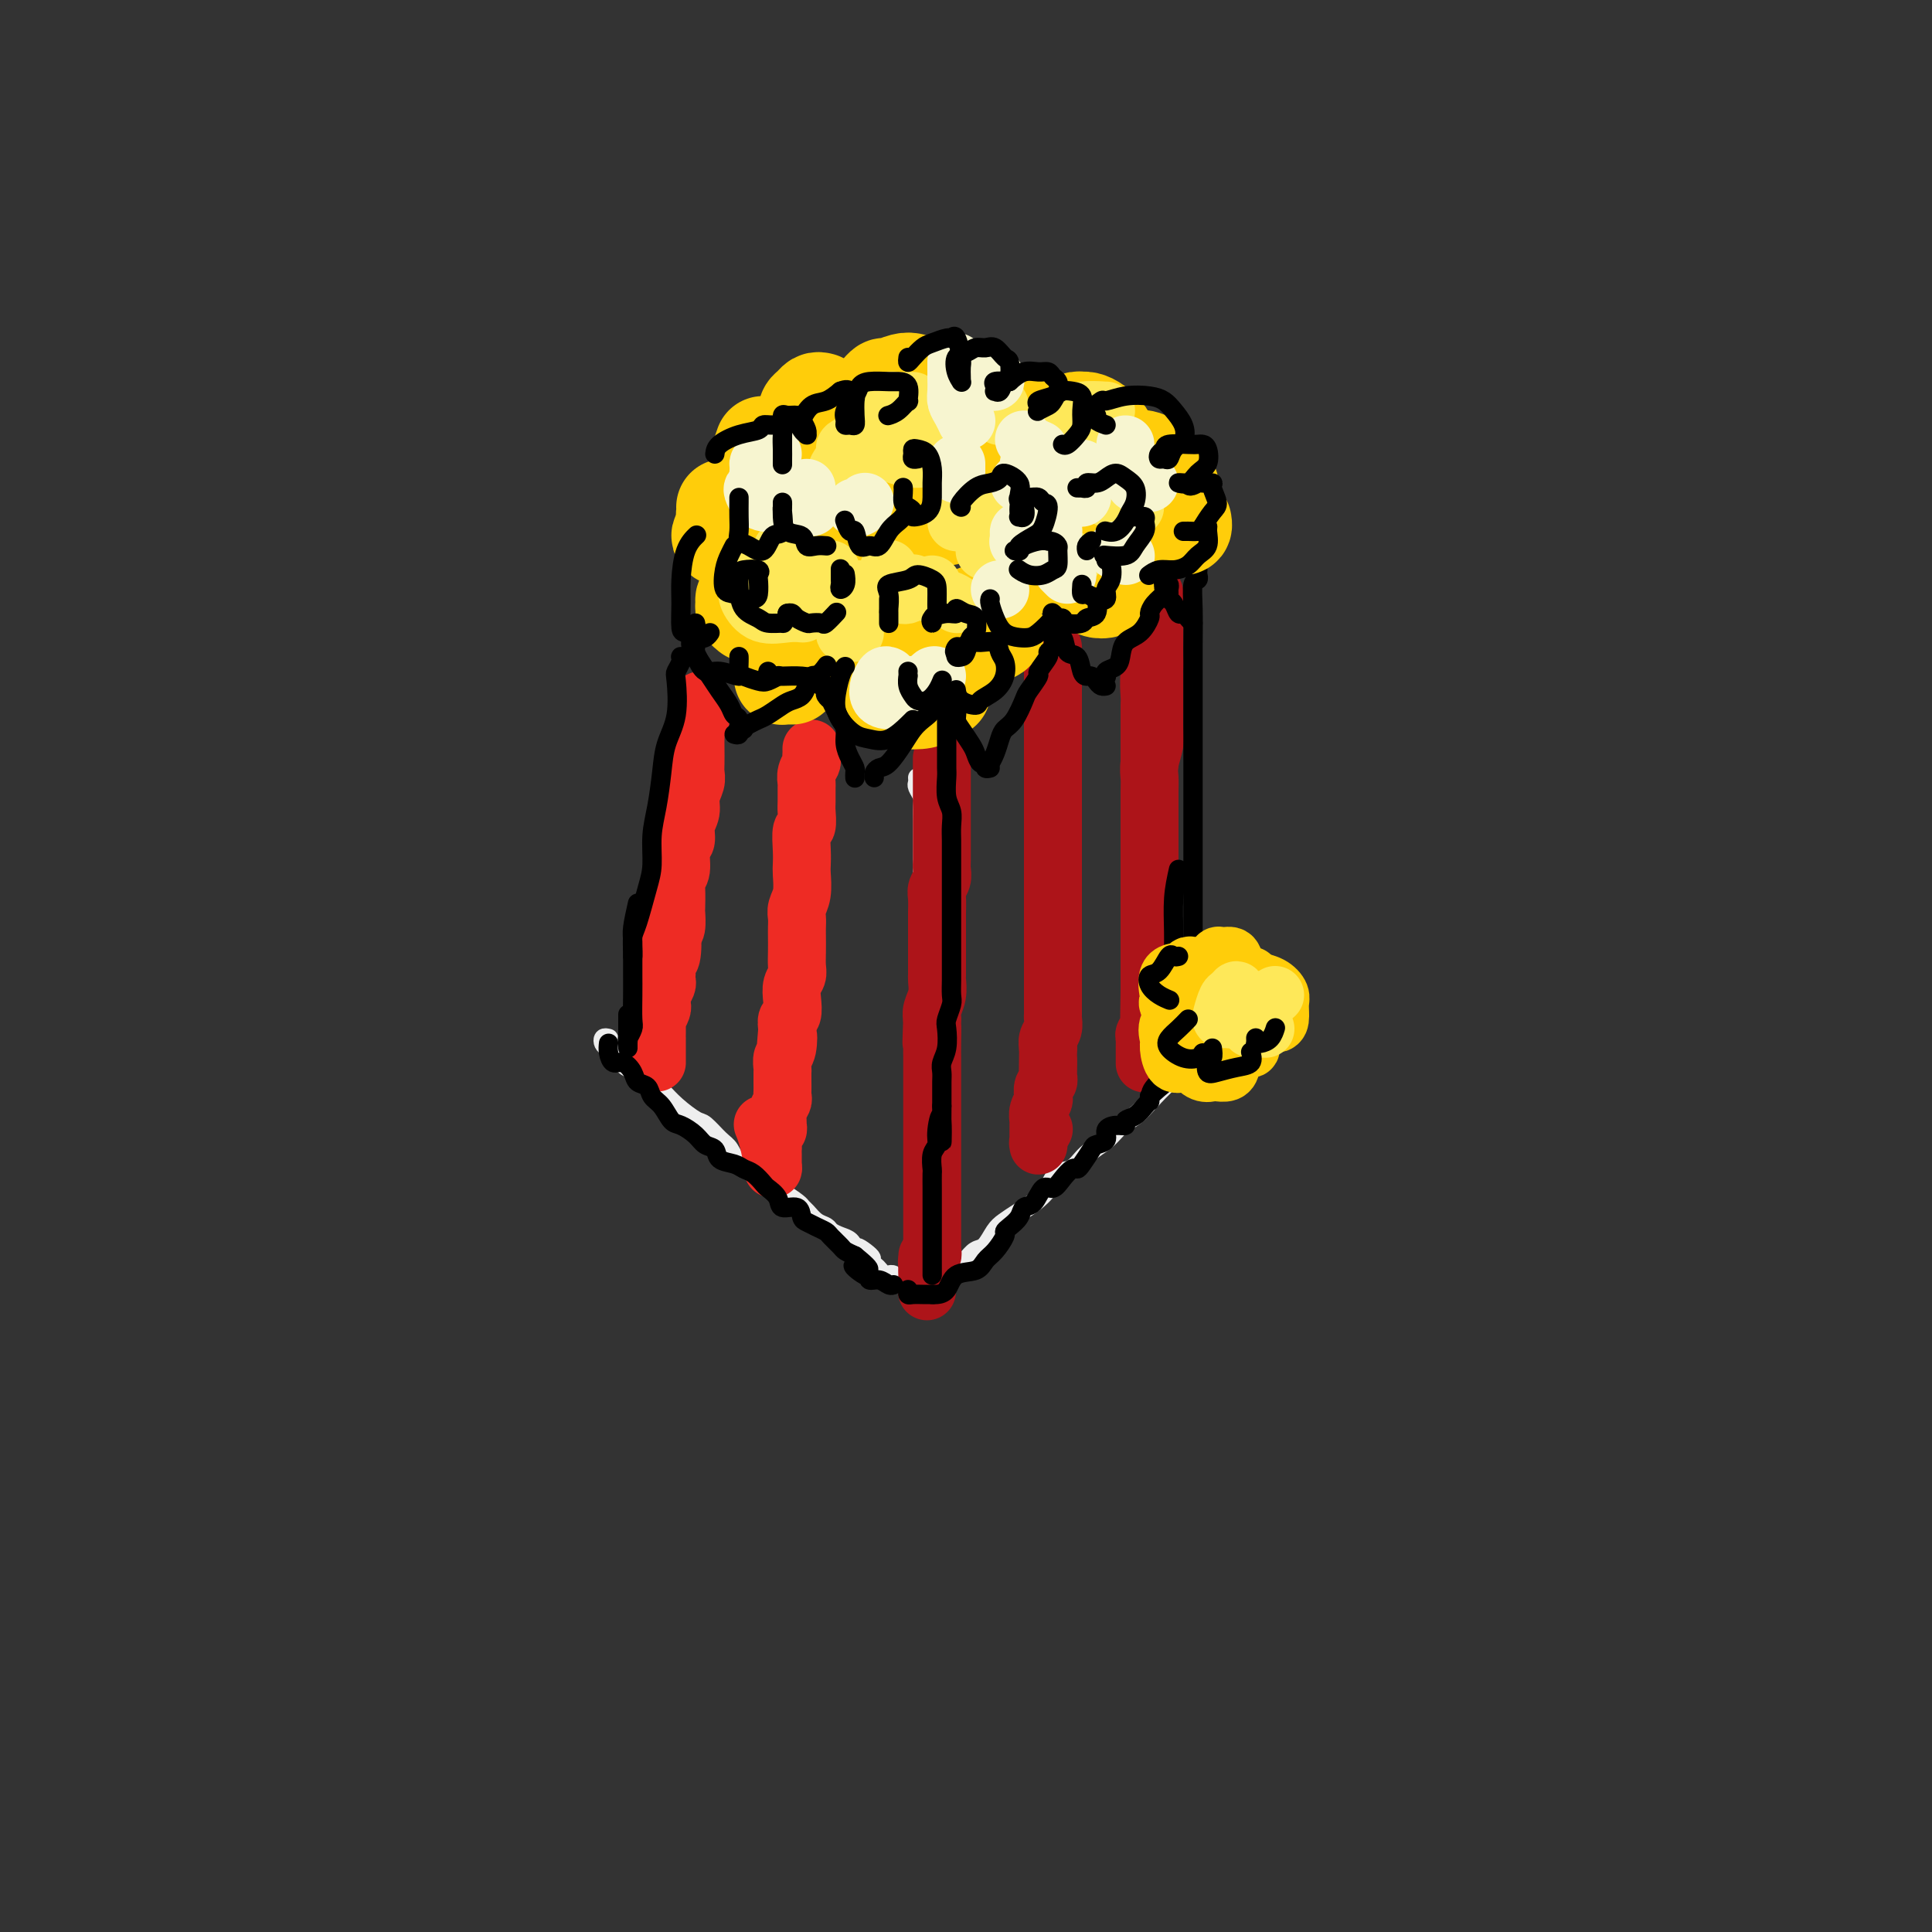 <svg viewBox='0 0 400 400' version='1.1' xmlns='http://www.w3.org/2000/svg' xmlns:xlink='http://www.w3.org/1999/xlink'><rect x="0" y="0" width="400" height="400" fill="#333333" stroke="none"/><g fill='none' stroke='rgb(238,238,238)' stroke-width='4' stroke-linecap='round' stroke-linejoin='round'><path d='M190,161c0.030,0.359 0.061,0.718 0,1c-0.061,0.282 -0.212,0.487 0,1c0.212,0.513 0.789,1.332 1,2c0.211,0.668 0.057,1.183 0,2c-0.057,0.817 -0.015,1.936 0,3c0.015,1.064 0.004,2.073 0,3c-0.004,0.927 -0.001,1.773 0,3c0.001,1.227 0.000,2.835 0,4c-0.000,1.165 0.000,1.886 0,3c-0.000,1.114 -0.000,2.622 0,4c0.000,1.378 0.001,2.625 0,4c-0.001,1.375 -0.004,2.879 0,4c0.004,1.121 0.015,1.859 0,3c-0.015,1.141 -0.057,2.686 0,4c0.057,1.314 0.211,2.397 0,4c-0.211,1.603 -0.789,3.726 -1,5c-0.211,1.274 -0.057,1.698 0,3c0.057,1.302 0.015,3.483 0,5c-0.015,1.517 -0.004,2.370 0,3c0.004,0.630 0.001,1.038 0,2c-0.001,0.962 -0.000,2.477 0,4c0.000,1.523 0.000,3.054 0,4c-0.000,0.946 -0.000,1.307 0,2c0.000,0.693 0.000,1.719 0,3c-0.000,1.281 -0.000,2.818 0,4c0.000,1.182 0.000,2.010 0,3c-0.000,0.990 -0.000,2.141 0,3c0.000,0.859 0.000,1.426 0,2c-0.000,0.574 -0.000,1.154 0,2c0.000,0.846 0.000,1.956 0,3c-0.000,1.044 -0.000,2.022 0,3'/><path d='M190,257c0.000,15.077 0.000,4.768 0,2c0.000,-2.768 0.000,2.004 0,4c0.000,1.996 0.000,1.214 0,1c0.000,-0.214 0.000,0.138 0,1c0.000,0.862 0.000,2.232 0,3c0.000,0.768 0.000,0.934 0,1c0.000,0.066 0.000,0.033 0,0'/><path d='M194,266c0.214,-0.328 0.427,-0.655 1,-1c0.573,-0.345 1.504,-0.706 2,-1c0.496,-0.294 0.556,-0.519 1,-1c0.444,-0.481 1.273,-1.217 2,-2c0.727,-0.783 1.353,-1.613 2,-2c0.647,-0.387 1.317,-0.329 2,-1c0.683,-0.671 1.380,-2.069 2,-3c0.620,-0.931 1.162,-1.395 2,-2c0.838,-0.605 1.971,-1.351 3,-2c1.029,-0.649 1.954,-1.202 3,-2c1.046,-0.798 2.212,-1.840 3,-3c0.788,-1.160 1.197,-2.436 2,-3c0.803,-0.564 2.000,-0.416 3,-1c1.000,-0.584 1.803,-1.902 3,-3c1.197,-1.098 2.788,-1.978 4,-3c1.212,-1.022 2.043,-2.185 3,-3c0.957,-0.815 2.038,-1.281 3,-2c0.962,-0.719 1.804,-1.691 3,-3c1.196,-1.309 2.744,-2.957 4,-4c1.256,-1.043 2.219,-1.483 3,-2c0.781,-0.517 1.379,-1.113 2,-2c0.621,-0.887 1.266,-2.066 2,-3c0.734,-0.934 1.556,-1.622 2,-2c0.444,-0.378 0.511,-0.445 1,-1c0.489,-0.555 1.399,-1.599 2,-2c0.601,-0.401 0.893,-0.159 1,0c0.107,0.159 0.029,0.235 0,0c-0.029,-0.235 -0.008,-0.781 0,-1c0.008,-0.219 0.004,-0.109 0,0'/><path d='M126,215c-0.406,-0.095 -0.811,-0.190 -1,0c-0.189,0.190 -0.160,0.666 0,1c0.160,0.334 0.452,0.526 1,1c0.548,0.474 1.354,1.228 2,2c0.646,0.772 1.133,1.560 2,2c0.867,0.440 2.113,0.532 3,1c0.887,0.468 1.416,1.314 2,2c0.584,0.686 1.224,1.213 2,2c0.776,0.787 1.689,1.834 3,3c1.311,1.166 3.022,2.453 4,3c0.978,0.547 1.224,0.355 2,1c0.776,0.645 2.080,2.126 3,3c0.920,0.874 1.454,1.141 2,2c0.546,0.859 1.104,2.309 2,3c0.896,0.691 2.131,0.623 3,1c0.869,0.377 1.371,1.201 2,2c0.629,0.799 1.386,1.575 2,2c0.614,0.425 1.084,0.499 2,1c0.916,0.501 2.277,1.430 3,2c0.723,0.570 0.809,0.783 1,1c0.191,0.217 0.488,0.440 1,1c0.512,0.560 1.240,1.459 2,2c0.760,0.541 1.552,0.725 2,1c0.448,0.275 0.553,0.641 1,1c0.447,0.359 1.236,0.712 2,1c0.764,0.288 1.504,0.511 2,1c0.496,0.489 0.748,1.245 1,2'/><path d='M177,259c7.991,6.759 2.470,1.656 1,0c-1.470,-1.656 1.112,0.134 2,1c0.888,0.866 0.083,0.807 0,1c-0.083,0.193 0.555,0.640 1,1c0.445,0.360 0.697,0.635 1,1c0.303,0.365 0.659,0.819 1,1c0.341,0.181 0.669,0.090 1,0c0.331,-0.090 0.667,-0.178 1,0c0.333,0.178 0.664,0.622 1,1c0.336,0.378 0.679,0.690 1,1c0.321,0.310 0.622,0.619 1,1c0.378,0.381 0.832,0.833 1,1c0.168,0.167 0.048,0.048 0,0c-0.048,-0.048 -0.024,-0.024 0,0'/></g>
<g fill='none' stroke='rgb(173,20,25)' stroke-width='12' stroke-linecap='round' stroke-linejoin='round'><path d='M195,157c-0.000,0.476 -0.000,0.952 0,1c0.000,0.048 0.000,-0.332 0,0c-0.000,0.332 -0.000,1.374 0,2c0.000,0.626 0.000,0.834 0,1c-0.000,0.166 -0.000,0.290 0,1c0.000,0.710 0.000,2.006 0,3c-0.000,0.994 -0.000,1.687 0,2c0.000,0.313 0.000,0.248 0,1c-0.000,0.752 -0.000,2.323 0,3c0.000,0.677 0.001,0.460 0,1c-0.001,0.540 -0.004,1.835 0,3c0.004,1.165 0.015,2.198 0,3c-0.015,0.802 -0.057,1.373 0,2c0.057,0.627 0.211,1.308 0,2c-0.211,0.692 -0.789,1.393 -1,2c-0.211,0.607 -0.057,1.120 0,2c0.057,0.880 0.015,2.126 0,3c-0.015,0.874 -0.004,1.374 0,2c0.004,0.626 0.001,1.376 0,2c-0.001,0.624 -0.001,1.121 0,2c0.001,0.879 0.001,2.139 0,3c-0.001,0.861 -0.004,1.322 0,2c0.004,0.678 0.015,1.571 0,2c-0.015,0.429 -0.056,0.393 0,1c0.056,0.607 0.207,1.856 0,3c-0.207,1.144 -0.774,2.184 -1,3c-0.226,0.816 -0.113,1.408 0,2'/><path d='M193,211c-0.309,8.667 -0.083,3.334 0,2c0.083,-1.334 0.022,1.332 0,3c-0.022,1.668 -0.006,2.339 0,3c0.006,0.661 0.002,1.313 0,2c-0.002,0.687 -0.000,1.410 0,2c0.000,0.590 0.000,1.048 0,2c-0.000,0.952 -0.000,2.400 0,3c0.000,0.600 0.000,0.354 0,1c-0.000,0.646 -0.000,2.184 0,3c0.000,0.816 0.000,0.909 0,1c-0.000,0.091 -0.000,0.181 0,1c0.000,0.819 0.000,2.369 0,3c-0.000,0.631 -0.000,0.343 0,1c0.000,0.657 -0.000,2.259 0,3c0.000,0.741 0.000,0.622 0,1c-0.000,0.378 -0.000,1.252 0,2c0.000,0.748 0.000,1.370 0,2c-0.000,0.630 -0.000,1.268 0,2c0.000,0.732 0.000,1.558 0,2c-0.000,0.442 -0.000,0.499 0,1c0.000,0.501 0.000,1.448 0,2c-0.000,0.552 -0.000,0.711 0,1c0.000,0.289 0.001,0.707 0,1c-0.001,0.293 -0.004,0.460 0,1c0.004,0.540 0.015,1.454 0,2c-0.015,0.546 -0.057,0.724 0,1c0.057,0.276 0.211,0.648 0,1c-0.211,0.352 -0.789,0.682 -1,1c-0.211,0.318 -0.057,0.624 0,1c0.057,0.376 0.016,0.822 0,1c-0.016,0.178 -0.008,0.089 0,0'/><path d='M192,263c-0.155,8.226 -0.042,2.792 0,0c0.042,-2.792 0.012,-2.940 0,-3c-0.012,-0.060 -0.006,-0.030 0,0'/><path d='M218,144c0.000,0.469 0.000,0.938 0,1c0.000,0.062 0.000,-0.282 0,0c0.000,0.282 -0.000,1.192 0,2c0.000,0.808 0.000,1.516 0,2c-0.000,0.484 -0.000,0.745 0,2c0.000,1.255 0.000,3.504 0,5c-0.000,1.496 -0.000,2.237 0,3c0.000,0.763 0.000,1.547 0,3c-0.000,1.453 -0.000,3.575 0,5c0.000,1.425 0.000,2.153 0,3c-0.000,0.847 -0.000,1.814 0,3c0.000,1.186 0.000,2.590 0,4c-0.000,1.410 -0.000,2.825 0,4c0.000,1.175 0.000,2.110 0,3c-0.000,0.890 -0.000,1.737 0,3c0.000,1.263 0.000,2.943 0,4c-0.000,1.057 -0.000,1.491 0,2c0.000,0.509 0.000,1.094 0,2c-0.000,0.906 -0.000,2.132 0,3c0.000,0.868 0.000,1.378 0,2c-0.000,0.622 -0.000,1.356 0,2c0.000,0.644 0.001,1.198 0,2c-0.001,0.802 -0.004,1.853 0,3c0.004,1.147 0.015,2.390 0,3c-0.015,0.610 -0.056,0.586 0,1c0.056,0.414 0.207,1.265 0,2c-0.207,0.735 -0.774,1.353 -1,2c-0.226,0.647 -0.113,1.324 0,2'/><path d='M217,217c-0.156,11.864 -0.045,5.023 0,3c0.045,-2.023 0.026,0.771 0,2c-0.026,1.229 -0.059,0.892 0,1c0.059,0.108 0.208,0.662 0,1c-0.208,0.338 -0.774,0.461 -1,1c-0.226,0.539 -0.113,1.493 0,2c0.113,0.507 0.226,0.566 0,1c-0.226,0.434 -0.793,1.244 -1,2c-0.207,0.756 -0.056,1.458 0,2c0.056,0.542 0.015,0.923 0,1c-0.015,0.077 -0.004,-0.151 0,0c0.004,0.151 0.001,0.682 0,1c-0.001,0.318 -0.001,0.423 0,1c0.001,0.577 0.004,1.625 0,2c-0.004,0.375 -0.015,0.076 0,0c0.015,-0.076 0.056,0.073 0,0c-0.056,-0.073 -0.207,-0.366 0,-1c0.207,-0.634 0.774,-1.610 1,-2c0.226,-0.390 0.113,-0.195 0,0'/><path d='M239,140c-0.000,-0.078 -0.000,-0.155 0,0c0.000,0.155 0.001,0.543 0,1c-0.001,0.457 -0.004,0.982 0,2c0.004,1.018 0.015,2.527 0,4c-0.015,1.473 -0.057,2.909 0,4c0.057,1.091 0.211,1.837 0,3c-0.211,1.163 -0.789,2.744 -1,4c-0.211,1.256 -0.057,2.188 0,3c0.057,0.812 0.015,1.505 0,3c-0.015,1.495 -0.004,3.793 0,5c0.004,1.207 0.001,1.325 0,2c-0.001,0.675 -0.000,1.908 0,3c0.000,1.092 0.000,2.043 0,3c-0.000,0.957 -0.000,1.920 0,3c0.000,1.080 0.000,2.278 0,3c-0.000,0.722 -0.000,0.969 0,2c0.000,1.031 0.000,2.847 0,4c-0.000,1.153 -0.000,1.644 0,2c0.000,0.356 0.000,0.576 0,1c-0.000,0.424 -0.000,1.050 0,2c0.000,0.950 0.000,2.224 0,3c-0.000,0.776 -0.000,1.053 0,2c0.000,0.947 0.000,2.563 0,3c-0.000,0.437 -0.000,-0.304 0,0c0.000,0.304 0.000,1.652 0,3'/><path d='M238,205c-0.155,10.415 -0.042,3.953 0,2c0.042,-1.953 0.012,0.604 0,2c-0.012,1.396 -0.007,1.631 0,2c0.007,0.369 0.016,0.872 0,1c-0.016,0.128 -0.057,-0.121 0,0c0.057,0.121 0.211,0.610 0,1c-0.211,0.390 -0.789,0.682 -1,1c-0.211,0.318 -0.057,0.662 0,1c0.057,0.338 0.015,0.668 0,1c-0.015,0.332 -0.004,0.664 0,1c0.004,0.336 0.001,0.675 0,1c-0.001,0.325 -0.000,0.637 0,1c0.000,0.363 0.000,0.778 0,1c-0.000,0.222 -0.000,0.252 0,0c0.000,-0.252 0.000,-0.786 0,-1c-0.000,-0.214 -0.000,-0.107 0,0'/><path d='M239,123c0.000,-0.188 0.000,-0.376 0,0c-0.000,0.376 -0.000,1.315 0,2c0.000,0.685 0.001,1.114 0,2c-0.001,0.886 -0.004,2.227 0,3c0.004,0.773 0.015,0.977 0,2c-0.015,1.023 -0.057,2.865 0,4c0.057,1.135 0.211,1.564 0,2c-0.211,0.436 -0.789,0.879 -1,2c-0.211,1.121 -0.057,2.919 0,4c0.057,1.081 0.015,1.444 0,2c-0.015,0.556 -0.004,1.303 0,2c0.004,0.697 0.001,1.343 0,2c-0.001,0.657 -0.000,1.325 0,2c0.000,0.675 0.000,1.358 0,2c-0.000,0.642 -0.000,1.244 0,2c0.000,0.756 0.000,1.665 0,2c-0.000,0.335 -0.000,0.096 0,0c0.000,-0.096 0.000,-0.048 0,0'/><path d='M218,134c0.000,0.252 0.000,0.504 0,1c0.000,0.496 0.000,1.236 0,2c0.000,0.764 -0.000,1.551 0,3c0.000,1.449 -0.000,3.558 0,5c0.000,1.442 0.000,2.215 0,3c-0.000,0.785 -0.000,1.582 0,2c0.000,0.418 0.000,0.459 0,1c0.000,0.541 0.000,1.583 0,2c-0.000,0.417 0.000,0.208 0,0'/></g>
<g fill='none' stroke='rgb(238,43,36)' stroke-width='12' stroke-linecap='round' stroke-linejoin='round'><path d='M168,155c0.008,0.328 0.016,0.655 0,1c-0.016,0.345 -0.057,0.706 0,1c0.057,0.294 0.211,0.520 0,1c-0.211,0.480 -0.789,1.215 -1,2c-0.211,0.785 -0.056,1.619 0,2c0.056,0.381 0.011,0.309 0,1c-0.011,0.691 0.011,2.145 0,3c-0.011,0.855 -0.055,1.111 0,2c0.055,0.889 0.211,2.410 0,3c-0.211,0.590 -0.788,0.247 -1,1c-0.212,0.753 -0.061,2.600 0,4c0.061,1.400 0.030,2.353 0,3c-0.030,0.647 -0.061,0.989 0,2c0.061,1.011 0.212,2.693 0,4c-0.212,1.307 -0.789,2.240 -1,3c-0.211,0.760 -0.057,1.348 0,2c0.057,0.652 0.016,1.368 0,2c-0.016,0.632 -0.008,1.180 0,2c0.008,0.820 0.016,1.913 0,3c-0.016,1.087 -0.056,2.169 0,3c0.056,0.831 0.207,1.412 0,2c-0.207,0.588 -0.774,1.182 -1,2c-0.226,0.818 -0.112,1.858 0,3c0.112,1.142 0.223,2.384 0,3c-0.223,0.616 -0.778,0.604 -1,1c-0.222,0.396 -0.111,1.198 0,2'/><path d='M163,213c-0.790,9.329 -0.264,3.651 0,2c0.264,-1.651 0.267,0.726 0,2c-0.267,1.274 -0.803,1.444 -1,2c-0.197,0.556 -0.053,1.497 0,2c0.053,0.503 0.015,0.568 0,1c-0.015,0.432 -0.008,1.232 0,2c0.008,0.768 0.016,1.505 0,2c-0.016,0.495 -0.057,0.748 0,1c0.057,0.252 0.212,0.501 0,1c-0.212,0.499 -0.793,1.246 -1,2c-0.207,0.754 -0.041,1.515 0,2c0.041,0.485 -0.041,0.693 0,1c0.041,0.307 0.207,0.711 0,1c-0.207,0.289 -0.788,0.462 -1,1c-0.212,0.538 -0.057,1.440 0,2c0.057,0.560 0.015,0.777 0,1c-0.015,0.223 -0.004,0.452 0,1c0.004,0.548 0.002,1.415 0,2c-0.002,0.585 -0.003,0.887 0,1c0.003,0.113 0.011,0.037 0,0c-0.011,-0.037 -0.042,-0.035 0,0c0.042,0.035 0.156,0.102 0,-1c-0.156,-1.102 -0.580,-3.374 -1,-5c-0.420,-1.626 -0.834,-2.608 -1,-3c-0.166,-0.392 -0.083,-0.196 0,0'/><path d='M145,145c-0.002,0.333 -0.004,0.667 0,1c0.004,0.333 0.015,0.666 0,1c-0.015,0.334 -0.057,0.670 0,1c0.057,0.330 0.211,0.654 0,1c-0.211,0.346 -0.789,0.715 -1,1c-0.211,0.285 -0.057,0.485 0,1c0.057,0.515 0.016,1.344 0,2c-0.016,0.656 -0.008,1.137 0,2c0.008,0.863 0.017,2.107 0,3c-0.017,0.893 -0.061,1.435 0,2c0.061,0.565 0.228,1.153 0,2c-0.228,0.847 -0.850,1.954 -1,3c-0.150,1.046 0.171,2.031 0,3c-0.171,0.969 -0.834,1.923 -1,3c-0.166,1.077 0.166,2.278 0,3c-0.166,0.722 -0.829,0.965 -1,2c-0.171,1.035 0.150,2.863 0,4c-0.150,1.137 -0.772,1.583 -1,2c-0.228,0.417 -0.064,0.805 0,2c0.064,1.195 0.027,3.197 0,4c-0.027,0.803 -0.046,0.409 0,1c0.046,0.591 0.156,2.169 0,3c-0.156,0.831 -0.578,0.916 -1,1'/><path d='M139,193c-0.944,7.705 -0.306,2.967 0,2c0.306,-0.967 0.278,1.835 0,3c-0.278,1.165 -0.805,0.692 -1,1c-0.195,0.308 -0.056,1.396 0,2c0.056,0.604 0.029,0.725 0,1c-0.029,0.275 -0.061,0.704 0,1c0.061,0.296 0.213,0.459 0,1c-0.213,0.541 -0.793,1.459 -1,2c-0.207,0.541 -0.041,0.705 0,1c0.041,0.295 -0.041,0.722 0,1c0.041,0.278 0.207,0.407 0,1c-0.207,0.593 -0.788,1.652 -1,2c-0.212,0.348 -0.057,-0.014 0,0c0.057,0.014 0.015,0.403 0,1c-0.015,0.597 -0.004,1.403 0,2c0.004,0.597 0.001,0.986 0,1c-0.001,0.014 -0.000,-0.346 0,0c0.000,0.346 0.000,1.399 0,2c-0.000,0.601 -0.000,0.749 0,1c0.000,0.251 0.000,0.603 0,1c-0.000,0.397 -0.000,0.838 0,1c0.000,0.162 0.000,0.046 0,0c-0.000,-0.046 -0.000,-0.023 0,0'/></g>
<g fill='none' stroke='rgb(0,0,0)' stroke-width='4' stroke-linecap='round' stroke-linejoin='round'><path d='M126,216c-0.068,0.607 -0.135,1.213 0,2c0.135,0.787 0.474,1.754 1,2c0.526,0.246 1.239,-0.229 2,0c0.761,0.229 1.569,1.162 2,2c0.431,0.838 0.486,1.580 1,2c0.514,0.420 1.488,0.517 2,1c0.512,0.483 0.564,1.350 1,2c0.436,0.650 1.257,1.081 2,2c0.743,0.919 1.408,2.325 2,3c0.592,0.675 1.113,0.618 2,1c0.887,0.382 2.142,1.201 3,2c0.858,0.799 1.318,1.576 2,2c0.682,0.424 1.586,0.494 2,1c0.414,0.506 0.339,1.449 1,2c0.661,0.551 2.060,0.710 3,1c0.940,0.290 1.422,0.710 2,1c0.578,0.290 1.252,0.450 2,1c0.748,0.550 1.570,1.490 2,2c0.430,0.510 0.468,0.588 1,1c0.532,0.412 1.556,1.157 2,2c0.444,0.843 0.307,1.784 1,2c0.693,0.216 2.217,-0.293 3,0c0.783,0.293 0.825,1.387 1,2c0.175,0.613 0.485,0.745 1,1c0.515,0.255 1.237,0.632 2,1c0.763,0.368 1.569,0.729 2,1c0.431,0.271 0.487,0.454 1,1c0.513,0.546 1.484,1.455 2,2c0.516,0.545 0.576,0.727 1,1c0.424,0.273 1.212,0.636 2,1'/><path d='M177,260c5.775,4.659 1.214,2.305 0,2c-1.214,-0.305 0.921,1.439 2,2c1.079,0.561 1.102,-0.060 1,0c-0.102,0.060 -0.328,0.801 0,1c0.328,0.199 1.212,-0.142 2,0c0.788,0.142 1.481,0.769 2,1c0.519,0.231 0.862,0.066 1,0c0.138,-0.066 0.069,-0.033 0,0'/><path d='M188,267c-0.069,0.423 -0.138,0.845 0,1c0.138,0.155 0.482,0.041 1,0c0.518,-0.041 1.211,-0.011 2,0c0.789,0.011 1.674,0.003 2,0c0.326,-0.003 0.093,-0.001 0,0c-0.093,0.001 -0.047,0.000 0,0'/><path d='M193,268c0.228,0.027 0.456,0.053 1,0c0.544,-0.053 1.405,-0.187 2,-1c0.595,-0.813 0.924,-2.305 2,-3c1.076,-0.695 2.901,-0.592 4,-1c1.099,-0.408 1.473,-1.327 2,-2c0.527,-0.673 1.206,-1.100 2,-2c0.794,-0.900 1.703,-2.273 2,-3c0.297,-0.727 -0.020,-0.808 0,-1c0.020,-0.192 0.375,-0.494 1,-1c0.625,-0.506 1.518,-1.216 2,-2c0.482,-0.784 0.552,-1.641 1,-2c0.448,-0.359 1.276,-0.219 2,-1c0.724,-0.781 1.346,-2.482 2,-3c0.654,-0.518 1.340,0.147 2,0c0.660,-0.147 1.294,-1.108 2,-2c0.706,-0.892 1.483,-1.717 2,-2c0.517,-0.283 0.773,-0.025 1,0c0.227,0.025 0.423,-0.182 1,-1c0.577,-0.818 1.533,-2.248 2,-3c0.467,-0.752 0.445,-0.828 1,-1c0.555,-0.172 1.688,-0.442 2,-1c0.312,-0.558 -0.198,-1.405 0,-2c0.198,-0.595 1.103,-0.936 2,-1c0.897,-0.064 1.785,0.151 2,0c0.215,-0.151 -0.244,-0.667 0,-1c0.244,-0.333 1.190,-0.484 2,-1c0.810,-0.516 1.485,-1.396 2,-2c0.515,-0.604 0.869,-0.932 1,-1c0.131,-0.068 0.037,0.123 0,0c-0.037,-0.123 -0.019,-0.562 0,-1'/><path d='M238,227c7.156,-6.440 2.548,-2.040 1,-1c-1.548,1.040 -0.034,-1.279 1,-2c1.034,-0.721 1.587,0.158 2,0c0.413,-0.158 0.685,-1.352 1,-2c0.315,-0.648 0.672,-0.751 1,-1c0.328,-0.249 0.628,-0.644 1,-1c0.372,-0.356 0.818,-0.674 1,-1c0.182,-0.326 0.101,-0.662 0,-1c-0.101,-0.338 -0.223,-0.678 0,-1c0.223,-0.322 0.791,-0.625 1,-1c0.209,-0.375 0.060,-0.821 0,-1c-0.060,-0.179 -0.030,-0.089 0,0'/><path d='M248,118c-0.030,0.313 -0.061,0.627 0,1c0.061,0.373 0.212,0.807 0,1c-0.212,0.193 -0.789,0.145 -1,1c-0.211,0.855 -0.057,2.613 0,5c0.057,2.387 0.015,5.402 0,8c-0.015,2.598 -0.004,4.779 0,8c0.004,3.221 0.001,7.483 0,12c-0.001,4.517 -0.000,9.289 0,13c0.000,3.711 0.000,6.360 0,9c-0.000,2.640 -0.000,5.271 0,8c0.000,2.729 0.000,5.554 0,8c-0.000,2.446 -0.000,4.511 0,6c0.000,1.489 0.000,2.401 0,3c-0.000,0.599 -0.000,0.885 0,1c0.000,0.115 0.000,0.057 0,0'/><path d='M244,180c-0.423,1.902 -0.846,3.804 -1,6c-0.154,2.196 -0.037,4.686 0,7c0.037,2.314 -0.004,4.452 0,6c0.004,1.548 0.054,2.504 0,4c-0.054,1.496 -0.211,3.530 0,5c0.211,1.470 0.788,2.376 1,3c0.212,0.624 0.057,0.966 0,1c-0.057,0.034 -0.015,-0.242 0,0c0.015,0.242 0.004,1.000 0,1c-0.004,0.000 -0.001,-0.757 0,-1c0.001,-0.243 0.000,0.029 0,0c-0.000,-0.029 -0.000,-0.358 0,0c0.000,0.358 0.000,1.403 0,2c-0.000,0.597 -0.000,0.748 0,1c0.000,0.252 0.000,0.606 0,1c-0.000,0.394 -0.000,0.827 0,1c0.000,0.173 0.000,0.087 0,0'/><path d='M142,136c-0.415,0.015 -0.830,0.030 -1,0c-0.170,-0.030 -0.096,-0.106 0,0c0.096,0.106 0.215,0.393 0,1c-0.215,0.607 -0.765,1.535 -1,2c-0.235,0.465 -0.157,0.468 0,2c0.157,1.532 0.392,4.592 0,7c-0.392,2.408 -1.411,4.163 -2,6c-0.589,1.837 -0.748,3.755 -1,6c-0.252,2.245 -0.596,4.818 -1,7c-0.404,2.182 -0.869,3.973 -1,6c-0.131,2.027 0.070,4.290 0,6c-0.070,1.710 -0.411,2.865 -1,5c-0.589,2.135 -1.426,5.248 -2,7c-0.574,1.752 -0.886,2.144 -1,3c-0.114,0.856 -0.031,2.178 0,3c0.031,0.822 0.008,1.144 0,1c-0.008,-0.144 -0.002,-0.756 0,-1c0.002,-0.244 0.001,-0.122 0,0'/><path d='M132,187c-0.423,1.877 -0.845,3.753 -1,5c-0.155,1.247 -0.042,1.864 0,3c0.042,1.136 0.012,2.789 0,4c-0.012,1.211 -0.007,1.978 0,3c0.007,1.022 0.016,2.297 0,4c-0.016,1.703 -0.057,3.834 0,5c0.057,1.166 0.211,1.366 0,2c-0.211,0.634 -0.789,1.700 -1,2c-0.211,0.300 -0.057,-0.167 0,0c0.057,0.167 0.015,0.968 0,1c-0.015,0.032 -0.004,-0.705 0,-1c0.004,-0.295 0.002,-0.147 0,0'/><path d='M130,210c0.000,0.394 0.000,0.789 0,1c0.000,0.211 0.000,0.239 0,1c0.000,0.761 0.000,2.256 0,3c0.000,0.744 0.000,0.739 0,1c-0.000,0.261 0.000,0.789 0,1c0.000,0.211 0.000,0.106 0,0'/><path d='M144,133c0.017,0.351 0.035,0.702 0,1c-0.035,0.298 -0.122,0.545 0,1c0.122,0.455 0.452,1.120 1,2c0.548,0.880 1.313,1.975 2,3c0.687,1.025 1.295,1.981 2,3c0.705,1.019 1.509,2.101 2,3c0.491,0.899 0.671,1.614 1,2c0.329,0.386 0.806,0.443 1,1c0.194,0.557 0.103,1.613 0,2c-0.103,0.387 -0.220,0.104 0,0c0.220,-0.104 0.777,-0.030 1,0c0.223,0.030 0.111,0.015 0,0'/></g>
<g fill='none' stroke='rgb(255,205,10)' stroke-width='20' stroke-linecap='round' stroke-linejoin='round'><path d='M160,121c-0.423,-0.083 -0.845,-0.167 -1,0c-0.155,0.167 -0.042,0.583 0,1c0.042,0.417 0.012,0.833 0,1c-0.012,0.167 -0.006,0.083 0,0'/><path d='M155,124c-0.431,-0.091 -0.861,-0.182 -1,0c-0.139,0.182 0.014,0.636 0,1c-0.014,0.364 -0.196,0.636 0,1c0.196,0.364 0.770,0.818 1,1c0.230,0.182 0.115,0.091 0,0'/><path d='M162,139c0.022,0.423 0.045,0.845 0,1c-0.045,0.155 -0.156,0.041 0,0c0.156,-0.041 0.581,-0.011 1,0c0.419,0.011 0.834,0.003 1,0c0.166,-0.003 0.083,-0.002 0,0'/><path d='M167,136c-0.089,0.429 -0.178,0.857 0,1c0.178,0.143 0.622,-0.000 1,0c0.378,0.000 0.689,0.144 1,0c0.311,-0.144 0.622,-0.577 1,-1c0.378,-0.423 0.822,-0.835 1,-1c0.178,-0.165 0.089,-0.082 0,0'/><path d='M170,120c-0.340,0.022 -0.679,0.045 -1,0c-0.321,-0.045 -0.622,-0.156 -1,0c-0.378,0.156 -0.833,0.581 -1,1c-0.167,0.419 -0.048,0.834 0,1c0.048,0.166 0.024,0.083 0,0'/><path d='M172,127c0.057,0.643 0.114,1.286 0,2c-0.114,0.714 -0.398,1.498 0,2c0.398,0.502 1.478,0.722 2,1c0.522,0.278 0.487,0.613 1,1c0.513,0.387 1.575,0.825 2,1c0.425,0.175 0.212,0.088 0,0'/><path d='M183,137c0.022,0.325 0.045,0.651 0,1c-0.045,0.349 -0.156,0.722 0,1c0.156,0.278 0.581,0.459 1,0c0.419,-0.459 0.834,-1.560 1,-2c0.166,-0.440 0.083,-0.220 0,0'/><path d='M184,125c-0.425,-0.093 -0.850,-0.186 -1,0c-0.150,0.186 -0.026,0.652 0,1c0.026,0.348 -0.045,0.577 0,1c0.045,0.423 0.208,1.041 1,1c0.792,-0.041 2.213,-0.742 3,-1c0.787,-0.258 0.939,-0.074 1,0c0.061,0.074 0.030,0.037 0,0'/><path d='M185,110c-0.105,0.115 -0.210,0.231 -1,0c-0.790,-0.231 -2.264,-0.808 -3,-1c-0.736,-0.192 -0.733,0.000 -1,0c-0.267,-0.000 -0.803,-0.192 -1,0c-0.197,0.192 -0.056,0.769 0,1c0.056,0.231 0.028,0.115 0,0'/><path d='M171,103c-1.185,-0.008 -2.370,-0.016 -3,0c-0.630,0.016 -0.705,0.056 -1,0c-0.295,-0.056 -0.810,-0.207 -1,0c-0.190,0.207 -0.054,0.774 0,1c0.054,0.226 0.027,0.113 0,0'/><path d='M156,107c-0.338,0.188 -0.675,0.376 -1,1c-0.325,0.624 -0.637,1.684 -1,2c-0.363,0.316 -0.778,-0.111 -1,0c-0.222,0.111 -0.252,0.761 0,1c0.252,0.239 0.786,0.068 1,0c0.214,-0.068 0.107,-0.034 0,0'/><path d='M150,110c0.158,-0.091 0.316,-0.182 0,0c-0.316,0.182 -1.105,0.636 -1,1c0.105,0.364 1.105,0.636 2,1c0.895,0.364 1.684,0.818 2,1c0.316,0.182 0.158,0.091 0,0'/><path d='M166,119c0.045,0.226 0.089,0.453 1,1c0.911,0.547 2.687,1.415 4,2c1.313,0.585 2.161,0.888 3,1c0.839,0.112 1.668,0.032 2,0c0.332,-0.032 0.166,-0.016 0,0'/><path d='M182,140c-0.083,0.030 -0.167,0.060 0,0c0.167,-0.060 0.583,-0.208 1,0c0.417,0.208 0.833,0.774 1,1c0.167,0.226 0.083,0.113 0,0'/><path d='M183,142c-0.052,0.338 -0.103,0.676 0,1c0.103,0.324 0.361,0.633 1,1c0.639,0.367 1.660,0.792 3,1c1.340,0.208 2.998,0.200 4,0c1.002,-0.200 1.347,-0.592 2,-1c0.653,-0.408 1.615,-0.831 2,-1c0.385,-0.169 0.192,-0.085 0,0'/><path d='M194,134c0.332,0.006 0.663,0.012 1,0c0.337,-0.012 0.679,-0.042 1,0c0.321,0.042 0.622,0.156 1,0c0.378,-0.156 0.832,-0.580 1,-1c0.168,-0.420 0.048,-0.834 0,-1c-0.048,-0.166 -0.024,-0.083 0,0'/><path d='M202,127c0.113,0.447 0.226,0.894 0,1c-0.226,0.106 -0.793,-0.129 -1,0c-0.207,0.129 -0.056,0.622 0,1c0.056,0.378 0.015,0.640 0,1c-0.015,0.360 -0.004,0.817 0,1c0.004,0.183 0.002,0.091 0,0'/><path d='M203,131c-0.417,-0.107 -0.833,-0.215 -1,0c-0.167,0.215 -0.083,0.751 0,1c0.083,0.249 0.167,0.211 1,0c0.833,-0.211 2.417,-0.595 3,-1c0.583,-0.405 0.167,-0.830 0,-1c-0.167,-0.170 -0.083,-0.085 0,0'/><path d='M211,117c-0.310,0.000 -0.619,0.000 0,0c0.619,0.000 2.167,0.000 3,0c0.833,-0.000 0.952,0.000 1,0c0.048,0.000 0.024,0.000 0,0'/><path d='M220,109c-0.303,-0.001 -0.607,-0.001 -1,0c-0.393,0.001 -0.876,0.005 -1,0c-0.124,-0.005 0.112,-0.017 0,0c-0.112,0.017 -0.572,0.063 -1,0c-0.428,-0.063 -0.825,-0.234 -1,0c-0.175,0.234 -0.127,0.872 0,1c0.127,0.128 0.333,-0.254 0,0c-0.333,0.254 -1.205,1.145 -1,2c0.205,0.855 1.487,1.673 2,2c0.513,0.327 0.256,0.164 0,0'/><path d='M224,117c0.311,-0.111 0.622,-0.222 1,0c0.378,0.222 0.822,0.778 1,1c0.178,0.222 0.089,0.111 0,0'/><path d='M227,120c0.061,0.317 0.121,0.635 0,1c-0.121,0.365 -0.424,0.778 0,1c0.424,0.222 1.576,0.252 2,0c0.424,-0.252 0.121,-0.786 0,-1c-0.121,-0.214 -0.061,-0.107 0,0'/><path d='M236,110c0.309,0.421 0.619,0.841 1,1c0.381,0.159 0.834,0.056 1,0c0.166,-0.056 0.044,-0.067 0,0c-0.044,0.067 -0.012,0.210 0,0c0.012,-0.210 0.003,-0.774 0,-1c-0.003,-0.226 -0.002,-0.113 0,0'/><path d='M242,108c-0.091,0.421 -0.182,0.841 0,1c0.182,0.159 0.637,0.056 1,0c0.363,-0.056 0.633,-0.067 1,0c0.367,0.067 0.829,0.210 1,0c0.171,-0.210 0.049,-0.774 0,-1c-0.049,-0.226 -0.024,-0.113 0,0'/><path d='M242,101c0.312,-0.106 0.623,-0.211 0,-1c-0.623,-0.789 -2.181,-2.260 -3,-3c-0.819,-0.740 -0.898,-0.748 -1,-1c-0.102,-0.252 -0.225,-0.748 -1,-1c-0.775,-0.252 -2.200,-0.259 -3,0c-0.800,0.259 -0.973,0.785 -1,1c-0.027,0.215 0.092,0.118 0,0c-0.092,-0.118 -0.395,-0.256 -1,-1c-0.605,-0.744 -1.511,-2.094 -2,-3c-0.489,-0.906 -0.561,-1.367 -1,-2c-0.439,-0.633 -1.246,-1.439 -2,-2c-0.754,-0.561 -1.455,-0.879 -2,-1c-0.545,-0.121 -0.934,-0.047 -1,0c-0.066,0.047 0.192,0.065 0,0c-0.192,-0.065 -0.835,-0.213 -1,0c-0.165,0.213 0.148,0.788 0,1c-0.148,0.212 -0.757,0.061 -1,0c-0.243,-0.061 -0.122,-0.030 0,0'/><path d='M210,86c-0.417,0.000 -0.833,0.000 -1,0c-0.167,0.000 -0.083,0.000 0,0'/><path d='M189,79c-0.528,-0.121 -1.056,-0.242 -2,0c-0.944,0.242 -2.305,0.848 -3,1c-0.695,0.152 -0.726,-0.152 -1,0c-0.274,0.152 -0.793,0.758 -1,1c-0.207,0.242 -0.104,0.121 0,0'/><path d='M170,83c-0.340,-0.091 -0.679,-0.182 -1,0c-0.321,0.182 -0.622,0.636 -1,1c-0.378,0.364 -0.833,0.636 -1,1c-0.167,0.364 -0.048,0.818 0,1c0.048,0.182 0.024,0.091 0,0'/><path d='M158,92c-0.423,1.214 -0.845,2.429 -1,3c-0.155,0.571 -0.042,0.500 0,1c0.042,0.500 0.012,1.571 0,2c-0.012,0.429 -0.006,0.214 0,0'/><path d='M150,105c0.016,0.340 0.032,0.679 0,1c-0.032,0.321 -0.114,0.622 0,1c0.114,0.378 0.422,0.833 1,1c0.578,0.167 1.425,0.045 2,0c0.575,-0.045 0.879,-0.013 1,0c0.121,0.013 0.061,0.006 0,0'/><path d='M164,105c0.278,-0.037 0.555,-0.073 1,0c0.445,0.073 1.057,0.257 2,0c0.943,-0.257 2.215,-0.954 4,-2c1.785,-1.046 4.081,-2.442 5,-3c0.919,-0.558 0.459,-0.279 0,0'/><path d='M187,95c0.449,0.649 0.898,1.298 1,2c0.102,0.702 -0.144,1.456 0,2c0.144,0.544 0.678,0.878 1,1c0.322,0.122 0.433,0.033 1,0c0.567,-0.033 1.591,-0.009 2,0c0.409,0.009 0.205,0.005 0,0'/><path d='M198,100c0.002,0.115 0.004,0.231 0,1c-0.004,0.769 -0.015,2.192 0,3c0.015,0.808 0.056,1.000 0,1c-0.056,-0.000 -0.207,-0.192 0,0c0.207,0.192 0.774,0.769 1,1c0.226,0.231 0.113,0.115 0,0'/><path d='M213,102c0.417,0.000 0.833,0.000 1,0c0.167,0.000 0.083,0.000 0,0'/><path d='M202,100c-0.651,0.251 -1.303,0.502 -2,1c-0.697,0.498 -1.441,1.244 -2,2c-0.559,0.756 -0.933,1.522 -1,2c-0.067,0.478 0.174,0.667 0,1c-0.174,0.333 -0.764,0.809 -1,1c-0.236,0.191 -0.118,0.095 0,0'/></g>
<g fill='none' stroke='rgb(254,232,89)' stroke-width='12' stroke-linecap='round' stroke-linejoin='round'><path d='M184,119c0.000,0.644 0.000,1.289 0,1c0.000,-0.289 0.000,-1.511 0,-2c0.000,-0.489 0.000,-0.244 0,0'/><path d='M166,116c-0.620,0.397 -1.239,0.793 -2,1c-0.761,0.207 -1.662,0.223 -2,0c-0.338,-0.223 -0.112,-0.686 0,-1c0.112,-0.314 0.109,-0.480 0,-1c-0.109,-0.520 -0.325,-1.394 0,-1c0.325,0.394 1.190,2.055 2,3c0.810,0.945 1.566,1.172 2,2c0.434,0.828 0.547,2.257 1,3c0.453,0.743 1.246,0.802 2,1c0.754,0.198 1.470,0.537 2,0c0.530,-0.537 0.874,-1.948 1,-3c0.126,-1.052 0.034,-1.745 0,-2c-0.034,-0.255 -0.010,-0.073 0,0c0.010,0.073 0.005,0.036 0,0'/><path d='M166,120c-0.533,0.956 -1.067,1.911 -1,2c0.067,0.089 0.733,-0.689 1,-1c0.267,-0.311 0.133,-0.156 0,0'/><path d='M175,129c0.022,0.845 0.045,1.691 0,2c-0.045,0.309 -0.156,0.083 0,0c0.156,-0.083 0.581,-0.022 1,0c0.419,0.022 0.834,0.006 1,0c0.166,-0.006 0.083,-0.003 0,0'/><path d='M178,122c-0.754,0.483 -1.509,0.967 -2,1c-0.491,0.033 -0.719,-0.383 -1,0c-0.281,0.383 -0.614,1.565 -1,2c-0.386,0.435 -0.825,0.124 -1,0c-0.175,-0.124 -0.088,-0.062 0,0'/><path d='M156,120c-0.366,0.710 -0.732,1.420 -1,2c-0.268,0.580 -0.439,1.031 0,2c0.439,0.969 1.489,2.456 3,3c1.511,0.544 3.484,0.147 5,0c1.516,-0.147 2.576,-0.042 3,0c0.424,0.042 0.212,0.021 0,0'/><path d='M183,122c-0.067,0.418 -0.133,0.837 0,1c0.133,0.163 0.467,0.071 1,0c0.533,-0.071 1.267,-0.122 2,0c0.733,0.122 1.467,0.418 2,0c0.533,-0.418 0.867,-1.548 1,-2c0.133,-0.452 0.067,-0.226 0,0'/><path d='M202,106c-0.771,0.859 -1.541,1.719 -2,2c-0.459,0.281 -0.606,-0.016 -1,0c-0.394,0.016 -1.033,0.344 -1,0c0.033,-0.344 0.740,-1.362 1,-2c0.260,-0.638 0.074,-0.897 0,-1c-0.074,-0.103 -0.037,-0.052 0,0'/><path d='M193,88c-1.156,0.000 -2.311,0.000 -3,0c-0.689,0.000 -0.911,0.000 -1,0c-0.089,0.000 -0.044,0.000 0,0'/><path d='M189,83c-1.042,0.030 -2.083,0.060 -3,0c-0.917,-0.060 -1.708,-0.208 -2,0c-0.292,0.208 -0.083,0.774 0,1c0.083,0.226 0.042,0.113 0,0'/><path d='M180,88c0.081,1.502 0.163,3.005 1,4c0.837,0.995 2.431,1.483 4,2c1.569,0.517 3.115,1.062 5,1c1.885,-0.062 4.110,-0.732 5,-1c0.890,-0.268 0.445,-0.134 0,0'/><path d='M207,84c0.000,0.833 0.000,1.667 0,2c0.000,0.333 0.000,0.167 0,0'/><path d='M212,108c-0.988,0.536 -1.976,1.071 -3,2c-1.024,0.929 -2.083,2.250 -3,3c-0.917,0.750 -1.690,0.929 -2,1c-0.310,0.071 -0.155,0.036 0,0'/><path d='M193,121c-0.279,0.762 -0.558,1.525 0,2c0.558,0.475 1.954,0.663 3,1c1.046,0.337 1.743,0.821 2,1c0.257,0.179 0.073,0.051 0,0c-0.073,-0.051 -0.037,-0.026 0,0'/><path d='M220,116c0.311,0.000 0.622,0.000 1,0c0.378,0.000 0.822,0.000 1,0c0.178,0.000 0.089,0.000 0,0'/><path d='M230,101c-0.363,0.280 -0.726,0.560 -1,1c-0.274,0.440 -0.458,1.042 0,1c0.458,-0.042 1.560,-0.726 2,-1c0.440,-0.274 0.220,-0.137 0,0'/><path d='M235,97c0.113,0.663 0.225,1.326 0,2c-0.225,0.674 -0.789,1.357 -1,2c-0.211,0.643 -0.070,1.244 0,2c0.070,0.756 0.070,1.667 0,2c-0.070,0.333 -0.211,0.090 0,0c0.211,-0.090 0.775,-0.026 1,0c0.225,0.026 0.113,0.013 0,0'/><path d='M229,85c-1.800,-0.064 -3.600,-0.129 -5,0c-1.400,0.129 -2.400,0.451 -3,1c-0.600,0.549 -0.802,1.324 -1,2c-0.198,0.676 -0.393,1.253 0,2c0.393,0.747 1.375,1.663 2,2c0.625,0.337 0.893,0.096 1,0c0.107,-0.096 0.054,-0.048 0,0'/><path d='M228,85c-1.157,-0.085 -2.314,-0.169 -3,0c-0.686,0.169 -0.902,0.592 -1,1c-0.098,0.408 -0.078,0.800 0,1c0.078,0.200 0.213,0.208 0,1c-0.213,0.792 -0.775,2.369 -1,3c-0.225,0.631 -0.112,0.315 0,0'/><path d='M176,92c-0.644,0.311 -1.289,0.622 -1,1c0.289,0.378 1.511,0.822 2,1c0.489,0.178 0.244,0.089 0,0'/><path d='M174,96c-0.422,0.622 -0.844,1.244 -1,2c-0.156,0.756 -0.044,1.644 0,2c0.044,0.356 0.022,0.178 0,0'/></g>
<g fill='none' stroke='rgb(247,245,208)' stroke-width='12' stroke-linecap='round' stroke-linejoin='round'><path d='M160,94c-0.884,0.453 -1.767,0.906 -2,1c-0.233,0.094 0.185,-0.171 0,0c-0.185,0.171 -0.973,0.777 -1,1c-0.027,0.223 0.707,0.064 1,0c0.293,-0.064 0.147,-0.032 0,0'/><path d='M157,98c0.106,0.746 0.211,1.492 0,2c-0.211,0.508 -0.739,0.777 -1,1c-0.261,0.223 -0.256,0.400 0,1c0.256,0.600 0.761,1.623 2,2c1.239,0.377 3.211,0.108 4,0c0.789,-0.108 0.394,-0.054 0,0'/><path d='M167,101c-0.400,1.155 -0.801,2.309 -1,3c-0.199,0.691 -0.198,0.917 0,1c0.198,0.083 0.592,0.022 1,0c0.408,-0.022 0.831,-0.006 1,0c0.169,0.006 0.085,0.003 0,0'/><path d='M177,105c0.311,0.111 0.622,0.222 1,0c0.378,-0.222 0.822,-0.778 1,-1c0.178,-0.222 0.089,-0.111 0,0'/><path d='M198,96c0.000,0.833 0.000,1.667 0,2c0.000,0.333 0.000,0.167 0,0'/><path d='M213,96c0.083,0.762 0.167,1.524 0,2c-0.167,0.476 -0.583,0.667 -1,1c-0.417,0.333 -0.833,0.810 -1,1c-0.167,0.190 -0.083,0.095 0,0'/><path d='M217,109c-0.113,0.423 -0.226,0.845 0,1c0.226,0.155 0.792,0.042 1,0c0.208,-0.042 0.060,-0.012 0,0c-0.060,0.012 -0.030,0.006 0,0'/><path d='M184,140c-0.318,-0.175 -0.635,-0.350 -1,0c-0.365,0.350 -0.777,1.225 -1,2c-0.223,0.775 -0.256,1.451 0,2c0.256,0.549 0.801,0.972 2,1c1.199,0.028 3.054,-0.339 4,-1c0.946,-0.661 0.985,-1.618 1,-2c0.015,-0.382 0.008,-0.191 0,0'/><path d='M190,142c0.332,-0.061 0.663,-0.121 1,0c0.337,0.121 0.678,0.424 1,0c0.322,-0.424 0.625,-1.576 1,-2c0.375,-0.424 0.821,-0.121 1,0c0.179,0.121 0.089,0.061 0,0'/><path d='M207,122c0.000,0.000 0.100,0.100 0.1,0.1'/><path d='M220,118c0.417,0.417 0.833,0.833 1,1c0.167,0.167 0.083,0.083 0,0'/><path d='M231,114c0.311,-0.111 0.622,-0.222 1,0c0.378,0.222 0.822,0.778 1,1c0.178,0.222 0.089,0.111 0,0'/><path d='M238,100c-0.733,0.000 -1.467,0.000 -2,0c-0.533,0.000 -0.867,0.000 -1,0c-0.133,0.000 -0.067,0.000 0,0'/><path d='M233,92c0.000,0.000 0.000,0.000 0,0c0.000,0.000 0.000,0.000 0,0'/><path d='M212,91c0.200,0.311 0.400,0.622 1,1c0.600,0.378 1.600,0.822 2,1c0.400,0.178 0.200,0.089 0,0'/><path d='M224,97c-0.000,0.726 -0.000,1.451 0,2c0.000,0.549 0.001,0.921 0,1c-0.001,0.079 -0.004,-0.137 0,0c0.004,0.137 0.015,0.625 0,1c-0.015,0.375 -0.056,0.637 0,1c0.056,0.363 0.207,0.829 0,1c-0.207,0.171 -0.774,0.049 -1,0c-0.226,-0.049 -0.113,-0.024 0,0'/><path d='M214,110c-0.431,0.028 -0.863,0.056 -1,0c-0.137,-0.056 0.019,-0.197 0,0c-0.019,0.197 -0.215,0.732 0,1c0.215,0.268 0.841,0.268 1,0c0.159,-0.268 -0.150,-0.803 0,-1c0.150,-0.197 0.757,-0.056 1,0c0.243,0.056 0.121,0.028 0,0'/><path d='M212,110c-0.419,-0.085 -0.838,-0.170 -1,0c-0.162,0.170 -0.068,0.596 0,1c0.068,0.404 0.109,0.788 0,1c-0.109,0.212 -0.370,0.253 0,0c0.370,-0.253 1.369,-0.799 2,-1c0.631,-0.201 0.895,-0.057 1,0c0.105,0.057 0.053,0.029 0,0'/><path d='M220,100c0.085,-0.121 0.170,-0.243 0,0c-0.170,0.243 -0.595,0.850 -1,1c-0.405,0.150 -0.789,-0.156 -1,0c-0.211,0.156 -0.249,0.773 0,1c0.249,0.227 0.785,0.065 1,0c0.215,-0.065 0.107,-0.032 0,0'/><path d='M206,78c0.113,0.423 0.226,0.845 0,1c-0.226,0.155 -0.792,0.042 -1,0c-0.208,-0.042 -0.060,-0.012 0,0c0.060,0.012 0.030,0.006 0,0'/><path d='M198,75c0.000,0.022 0.000,0.044 0,0c0.000,-0.044 0.000,-0.156 0,0c0.000,0.156 0.000,0.578 0,1c0.000,0.422 0.000,0.844 0,1c0.000,0.156 0.000,0.044 0,0c0.000,-0.044 0.000,-0.022 0,0'/><path d='M198,78c0.022,1.086 0.045,2.172 0,3c-0.045,0.828 -0.156,1.397 0,2c0.156,0.603 0.581,1.239 1,2c0.419,0.761 0.834,1.646 1,2c0.166,0.354 0.083,0.177 0,0'/></g>
<g fill='none' stroke='rgb(0,0,0)' stroke-width='4' stroke-linecap='round' stroke-linejoin='round'><path d='M152,152c0.410,0.120 0.820,0.239 1,0c0.180,-0.239 0.130,-0.837 0,-1c-0.130,-0.163 -0.340,0.107 0,0c0.340,-0.107 1.232,-0.592 2,-1c0.768,-0.408 1.414,-0.738 2,-1c0.586,-0.262 1.114,-0.455 2,-1c0.886,-0.545 2.132,-1.441 3,-2c0.868,-0.559 1.360,-0.780 2,-1c0.640,-0.220 1.428,-0.438 2,-1c0.572,-0.562 0.928,-1.468 1,-2c0.072,-0.532 -0.138,-0.689 0,-1c0.138,-0.311 0.625,-0.777 1,-1c0.375,-0.223 0.636,-0.204 1,0c0.364,0.204 0.829,0.593 1,1c0.171,0.407 0.049,0.830 0,1c-0.049,0.170 -0.024,0.085 0,0'/><path d='M171,142c0.032,0.343 0.064,0.686 0,1c-0.064,0.314 -0.225,0.598 0,1c0.225,0.402 0.835,0.922 1,1c0.165,0.078 -0.114,-0.286 0,0c0.114,0.286 0.622,1.221 1,2c0.378,0.779 0.627,1.403 1,2c0.373,0.597 0.870,1.168 1,2c0.130,0.832 -0.109,1.925 0,3c0.109,1.075 0.565,2.130 1,3c0.435,0.870 0.849,1.553 1,2c0.151,0.447 0.041,0.656 0,1c-0.041,0.344 -0.011,0.823 0,1c0.011,0.177 0.003,0.050 0,0c-0.003,-0.050 -0.002,-0.025 0,0'/><path d='M181,161c-0.073,-0.313 -0.147,-0.626 0,-1c0.147,-0.374 0.514,-0.810 1,-1c0.486,-0.190 1.090,-0.133 2,-1c0.910,-0.867 2.125,-2.656 3,-4c0.875,-1.344 1.410,-2.241 2,-3c0.590,-0.759 1.233,-1.380 2,-2c0.767,-0.620 1.656,-1.238 2,-2c0.344,-0.762 0.144,-1.668 0,-2c-0.144,-0.332 -0.231,-0.089 0,0c0.231,0.089 0.780,0.026 1,0c0.220,-0.026 0.110,-0.013 0,0'/><path d='M196,145c0.454,-0.096 0.908,-0.193 1,0c0.092,0.193 -0.179,0.674 0,1c0.179,0.326 0.807,0.495 1,1c0.193,0.505 -0.051,1.344 0,2c0.051,0.656 0.396,1.127 1,2c0.604,0.873 1.467,2.147 2,3c0.533,0.853 0.735,1.286 1,2c0.265,0.714 0.593,1.708 1,2c0.407,0.292 0.893,-0.118 1,0c0.107,0.118 -0.163,0.762 0,1c0.163,0.238 0.761,0.068 1,0c0.239,-0.068 0.120,-0.034 0,0'/><path d='M205,158c-0.088,0.150 -0.176,0.299 0,0c0.176,-0.299 0.614,-1.047 1,-2c0.386,-0.953 0.718,-2.113 1,-3c0.282,-0.887 0.515,-1.503 1,-2c0.485,-0.497 1.224,-0.877 2,-2c0.776,-1.123 1.589,-2.991 2,-4c0.411,-1.009 0.421,-1.160 1,-2c0.579,-0.840 1.728,-2.371 2,-3c0.272,-0.629 -0.334,-0.358 0,-1c0.334,-0.642 1.606,-2.196 2,-3c0.394,-0.804 -0.091,-0.856 0,-1c0.091,-0.144 0.756,-0.378 1,-1c0.244,-0.622 0.065,-1.631 0,-2c-0.065,-0.369 -0.018,-0.099 0,0c0.018,0.099 0.005,0.028 0,0c-0.005,-0.028 -0.003,-0.014 0,0'/><path d='M218,130c0.056,0.429 0.113,0.858 0,1c-0.113,0.142 -0.395,-0.004 0,0c0.395,0.004 1.468,0.159 2,1c0.532,0.841 0.524,2.368 1,3c0.476,0.632 1.437,0.368 2,1c0.563,0.632 0.728,2.159 1,3c0.272,0.841 0.651,0.996 1,1c0.349,0.004 0.668,-0.143 1,0c0.332,0.143 0.677,0.574 1,1c0.323,0.426 0.626,0.845 1,1c0.374,0.155 0.821,0.044 1,0c0.179,-0.044 0.089,-0.022 0,0'/><path d='M229,140c0.053,0.093 0.107,0.187 0,0c-0.107,-0.187 -0.373,-0.653 0,-1c0.373,-0.347 1.386,-0.573 2,-1c0.614,-0.427 0.829,-1.055 1,-2c0.171,-0.945 0.296,-2.206 1,-3c0.704,-0.794 1.986,-1.120 3,-2c1.014,-0.880 1.760,-2.316 2,-3c0.240,-0.684 -0.027,-0.618 0,-1c0.027,-0.382 0.347,-1.213 1,-2c0.653,-0.787 1.639,-1.531 2,-2c0.361,-0.469 0.097,-0.665 0,-1c-0.097,-0.335 -0.028,-0.810 0,-1c0.028,-0.190 0.014,-0.095 0,0'/><path d='M241,120c-0.114,0.447 -0.227,0.894 0,1c0.227,0.106 0.796,-0.127 1,0c0.204,0.127 0.044,0.616 0,1c-0.044,0.384 0.030,0.662 0,1c-0.030,0.338 -0.163,0.734 0,1c0.163,0.266 0.622,0.401 1,1c0.378,0.599 0.676,1.663 1,2c0.324,0.337 0.674,-0.054 1,0c0.326,0.054 0.626,0.553 1,1c0.374,0.447 0.821,0.842 1,1c0.179,0.158 0.089,0.079 0,0'/><path d='M196,148c0.000,0.472 0.000,0.944 0,1c-0.000,0.056 -0.000,-0.304 0,0c0.000,0.304 0.000,1.273 0,2c-0.000,0.727 -0.001,1.213 0,2c0.001,0.787 0.004,1.876 0,3c-0.004,1.124 -0.015,2.282 0,3c0.015,0.718 0.057,0.996 0,2c-0.057,1.004 -0.211,2.733 0,4c0.211,1.267 0.789,2.071 1,3c0.211,0.929 0.057,1.982 0,3c-0.057,1.018 -0.015,2.001 0,3c0.015,0.999 0.004,2.014 0,3c-0.004,0.986 -0.001,1.944 0,3c0.001,1.056 0.000,2.210 0,3c-0.000,0.790 -0.000,1.215 0,2c0.000,0.785 0.000,1.929 0,3c-0.000,1.071 0.000,2.067 0,3c-0.000,0.933 -0.000,1.801 0,3c0.000,1.199 0.001,2.729 0,4c-0.001,1.271 -0.004,2.284 0,3c0.004,0.716 0.015,1.135 0,2c-0.015,0.865 -0.056,2.178 0,3c0.056,0.822 0.207,1.154 0,2c-0.207,0.846 -0.774,2.205 -1,3c-0.226,0.795 -0.113,1.027 0,2c0.113,0.973 0.226,2.687 0,4c-0.226,1.313 -0.793,2.225 -1,3c-0.207,0.775 -0.056,1.414 0,2c0.056,0.586 0.015,1.119 0,2c-0.015,0.881 -0.004,2.109 0,3c0.004,0.891 0.002,1.446 0,2'/><path d='M195,229c-0.090,13.132 0.186,5.463 0,3c-0.186,-2.463 -0.835,0.280 -1,2c-0.165,1.720 0.152,2.418 0,3c-0.152,0.582 -0.773,1.048 -1,2c-0.227,0.952 -0.061,2.390 0,3c0.061,0.610 0.016,0.394 0,1c-0.016,0.606 -0.004,2.036 0,3c0.004,0.964 0.001,1.461 0,2c-0.001,0.539 -0.000,1.118 0,2c0.000,0.882 0.000,2.067 0,3c-0.000,0.933 -0.000,1.615 0,2c0.000,0.385 0.000,0.474 0,1c-0.000,0.526 -0.000,1.490 0,2c0.000,0.510 0.000,0.568 0,1c-0.000,0.432 -0.000,1.240 0,2c0.000,0.760 0.000,1.472 0,2c-0.000,0.528 -0.000,0.873 0,1c0.000,0.127 0.000,0.036 0,0c-0.000,-0.036 -0.000,-0.018 0,0'/><path d='M144,111c0.196,-0.188 0.392,-0.376 0,0c-0.392,0.376 -1.371,1.315 -2,3c-0.629,1.685 -0.909,4.115 -1,6c-0.091,1.885 0.007,3.224 0,5c-0.007,1.776 -0.117,3.989 0,5c0.117,1.011 0.462,0.821 1,1c0.538,0.179 1.268,0.728 2,1c0.732,0.272 1.466,0.265 2,0c0.534,-0.265 0.867,-0.790 1,-1c0.133,-0.210 0.067,-0.105 0,0'/><path d='M144,129c0.132,0.685 0.263,1.369 0,2c-0.263,0.631 -0.921,1.207 -1,2c-0.079,0.793 0.420,1.802 1,3c0.580,1.198 1.241,2.583 2,3c0.759,0.417 1.616,-0.136 3,0c1.384,0.136 3.296,0.960 4,1c0.704,0.040 0.201,-0.703 0,-1c-0.201,-0.297 -0.101,-0.149 0,0'/><path d='M153,136c-0.002,-0.059 -0.005,-0.117 0,0c0.005,0.117 0.017,0.411 0,1c-0.017,0.589 -0.064,1.475 0,2c0.064,0.525 0.238,0.690 1,1c0.762,0.310 2.111,0.763 3,1c0.889,0.237 1.316,0.256 2,0c0.684,-0.256 1.624,-0.787 2,-1c0.376,-0.213 0.188,-0.106 0,0'/><path d='M159,139c-0.080,0.424 -0.159,0.848 0,1c0.159,0.152 0.558,0.033 1,0c0.442,-0.033 0.928,0.019 2,0c1.072,-0.019 2.731,-0.108 4,0c1.269,0.108 2.149,0.414 3,0c0.851,-0.414 1.672,-1.547 2,-2c0.328,-0.453 0.164,-0.227 0,0'/><path d='M175,138c-0.299,0.378 -0.597,0.756 -1,2c-0.403,1.244 -0.909,3.355 -1,5c-0.091,1.645 0.235,2.823 1,4c0.765,1.177 1.970,2.354 3,3c1.030,0.646 1.884,0.762 3,1c1.116,0.238 2.495,0.600 4,0c1.505,-0.600 3.136,-2.162 4,-3c0.864,-0.838 0.961,-0.954 1,-1c0.039,-0.046 0.019,-0.023 0,0'/><path d='M188,139c-0.007,0.469 -0.014,0.938 0,1c0.014,0.062 0.048,-0.283 0,0c-0.048,0.283 -0.178,1.195 0,2c0.178,0.805 0.664,1.504 1,2c0.336,0.496 0.521,0.787 1,1c0.479,0.213 1.252,0.346 2,0c0.748,-0.346 1.471,-1.170 2,-2c0.529,-0.830 0.866,-1.666 1,-2c0.134,-0.334 0.067,-0.167 0,0'/><path d='M184,124c-0.000,0.714 -0.000,1.428 0,2c0.000,0.572 0.000,1.001 0,1c-0.000,-0.001 -0.000,-0.432 0,0c0.000,0.432 0.001,1.728 0,2c-0.001,0.272 -0.004,-0.480 0,-1c0.004,-0.520 0.015,-0.807 0,-1c-0.015,-0.193 -0.056,-0.291 0,-1c0.056,-0.709 0.207,-2.030 0,-3c-0.207,-0.970 -0.773,-1.591 0,-2c0.773,-0.409 2.886,-0.607 4,-1c1.114,-0.393 1.228,-0.982 2,-1c0.772,-0.018 2.203,0.534 3,1c0.797,0.466 0.960,0.847 1,2c0.040,1.153 -0.044,3.077 0,4c0.044,0.923 0.217,0.846 0,1c-0.217,0.154 -0.825,0.540 -1,1c-0.175,0.460 0.081,0.994 0,1c-0.081,0.006 -0.499,-0.517 0,-1c0.499,-0.483 1.917,-0.927 3,-1c1.083,-0.073 1.832,0.226 2,0c0.168,-0.226 -0.245,-0.978 0,-1c0.245,-0.022 1.149,0.684 2,1c0.851,0.316 1.651,0.242 2,1c0.349,0.758 0.247,2.347 0,3c-0.247,0.653 -0.641,0.368 -1,1c-0.359,0.632 -0.684,2.180 -1,3c-0.316,0.820 -0.624,0.913 -1,1c-0.376,0.087 -0.822,0.168 -1,0c-0.178,-0.168 -0.089,-0.584 0,-1'/><path d='M198,135c-0.652,0.376 -0.283,-0.686 0,-1c0.283,-0.314 0.481,0.118 1,0c0.519,-0.118 1.358,-0.787 2,-1c0.642,-0.213 1.087,0.029 2,0c0.913,-0.029 2.292,-0.327 3,0c0.708,0.327 0.743,1.281 1,2c0.257,0.719 0.737,1.202 1,2c0.263,0.798 0.309,1.911 0,3c-0.309,1.089 -0.972,2.155 -2,3c-1.028,0.845 -2.419,1.470 -3,2c-0.581,0.530 -0.352,0.967 -1,1c-0.648,0.033 -2.175,-0.337 -3,-1c-0.825,-0.663 -0.950,-1.618 -1,-2c-0.050,-0.382 -0.025,-0.191 0,0'/><path d='M152,113c-0.322,0.621 -0.645,1.242 -1,2c-0.355,0.758 -0.744,1.653 -1,3c-0.256,1.347 -0.380,3.144 0,4c0.380,0.856 1.265,0.769 2,1c0.735,0.231 1.321,0.781 2,1c0.679,0.219 1.453,0.108 2,0c0.547,-0.108 0.868,-0.211 1,-1c0.132,-0.789 0.074,-2.262 0,-3c-0.074,-0.738 -0.164,-0.740 0,-1c0.164,-0.260 0.581,-0.778 0,-1c-0.581,-0.222 -2.160,-0.148 -3,0c-0.840,0.148 -0.942,0.369 -1,1c-0.058,0.631 -0.070,1.671 0,3c0.070,1.329 0.224,2.945 1,4c0.776,1.055 2.173,1.548 3,2c0.827,0.452 1.083,0.864 2,1c0.917,0.136 2.494,-0.002 3,0c0.506,0.002 -0.060,0.145 0,0c0.060,-0.145 0.747,-0.577 1,-1c0.253,-0.423 0.072,-0.835 0,-1c-0.072,-0.165 -0.036,-0.082 0,0'/><path d='M163,127c0.366,-0.083 0.732,-0.166 1,0c0.268,0.166 0.438,0.583 1,1c0.562,0.417 1.517,0.836 2,1c0.483,0.164 0.494,0.072 1,0c0.506,-0.072 1.509,-0.124 2,0c0.491,0.124 0.472,0.425 1,0c0.528,-0.425 1.604,-1.576 2,-2c0.396,-0.424 0.113,-0.121 0,0c-0.113,0.121 -0.057,0.061 0,0'/><path d='M174,118c0.002,-0.205 0.004,-0.411 0,0c-0.004,0.411 -0.015,1.437 0,2c0.015,0.563 0.057,0.662 0,1c-0.057,0.338 -0.211,0.915 0,1c0.211,0.085 0.788,-0.323 1,-1c0.212,-0.677 0.061,-1.622 0,-2c-0.061,-0.378 -0.030,-0.189 0,0'/><path d='M148,94c0.086,-0.641 0.172,-1.282 1,-2c0.828,-0.718 2.397,-1.514 4,-2c1.603,-0.486 3.238,-0.661 4,-1c0.762,-0.339 0.649,-0.841 1,-1c0.351,-0.159 1.166,0.026 2,0c0.834,-0.026 1.688,-0.262 2,0c0.312,0.262 0.084,1.024 0,2c-0.084,0.976 -0.022,2.168 0,3c0.022,0.832 0.006,1.303 0,2c-0.006,0.697 -0.002,1.619 0,1c0.002,-0.619 0.003,-2.779 0,-4c-0.003,-1.221 -0.008,-1.505 0,-2c0.008,-0.495 0.029,-1.202 0,-2c-0.029,-0.798 -0.109,-1.685 0,-2c0.109,-0.315 0.408,-0.056 1,0c0.592,0.056 1.479,-0.090 2,0c0.521,0.090 0.676,0.417 1,1c0.324,0.583 0.815,1.422 1,2c0.185,0.578 0.062,0.896 0,1c-0.062,0.104 -0.064,-0.007 0,0c0.064,0.007 0.194,0.133 0,0c-0.194,-0.133 -0.712,-0.525 -1,-1c-0.288,-0.475 -0.345,-1.035 0,-2c0.345,-0.965 1.093,-2.337 2,-3c0.907,-0.663 1.973,-0.618 3,-1c1.027,-0.382 2.013,-1.191 3,-2'/><path d='M174,81c1.321,-0.519 1.623,-0.317 2,0c0.377,0.317 0.830,0.750 1,1c0.170,0.250 0.056,0.316 0,1c-0.056,0.684 -0.053,1.985 0,3c0.053,1.015 0.156,1.745 0,2c-0.156,0.255 -0.571,0.034 -1,0c-0.429,-0.034 -0.872,0.118 -1,0c-0.128,-0.118 0.061,-0.505 0,-1c-0.061,-0.495 -0.371,-1.099 0,-2c0.371,-0.901 1.422,-2.098 2,-3c0.578,-0.902 0.684,-1.509 1,-2c0.316,-0.491 0.841,-0.866 2,-1c1.159,-0.134 2.953,-0.027 4,0c1.047,0.027 1.347,-0.025 2,0c0.653,0.025 1.660,0.126 2,1c0.340,0.874 0.014,2.522 0,3c-0.014,0.478 0.285,-0.212 0,0c-0.285,0.212 -1.154,1.326 -2,2c-0.846,0.674 -1.670,0.907 -2,1c-0.330,0.093 -0.165,0.047 0,0'/><path d='M153,103c0.003,0.159 0.006,0.318 0,1c-0.006,0.682 -0.020,1.888 0,3c0.020,1.112 0.074,2.129 0,3c-0.074,0.871 -0.275,1.596 0,2c0.275,0.404 1.026,0.486 2,1c0.974,0.514 2.170,1.459 3,1c0.830,-0.459 1.294,-2.324 2,-3c0.706,-0.676 1.653,-0.165 2,-1c0.347,-0.835 0.093,-3.018 0,-4c-0.093,-0.982 -0.024,-0.764 0,-1c0.024,-0.236 0.003,-0.927 0,-1c-0.003,-0.073 0.012,0.471 0,1c-0.012,0.529 -0.050,1.042 0,2c0.050,0.958 0.189,2.362 1,3c0.811,0.638 2.295,0.511 3,1c0.705,0.489 0.632,1.595 1,2c0.368,0.405 1.176,0.109 2,0c0.824,-0.109 1.664,-0.031 2,0c0.336,0.031 0.168,0.016 0,0'/><path d='M175,108c-0.088,-0.251 -0.175,-0.503 0,0c0.175,0.503 0.613,1.759 1,2c0.387,0.241 0.722,-0.533 1,0c0.278,0.533 0.498,2.375 1,3c0.502,0.625 1.287,0.034 2,0c0.713,-0.034 1.354,0.488 2,0c0.646,-0.488 1.297,-1.986 2,-3c0.703,-1.014 1.459,-1.542 2,-2c0.541,-0.458 0.869,-0.845 1,-1c0.131,-0.155 0.066,-0.077 0,0'/><path d='M187,101c-0.006,-0.059 -0.011,-0.118 0,0c0.011,0.118 0.039,0.414 0,1c-0.039,0.586 -0.144,1.462 0,2c0.144,0.538 0.536,0.738 1,1c0.464,0.262 1.000,0.587 1,1c0.000,0.413 -0.535,0.915 0,1c0.535,0.085 2.141,-0.247 3,-1c0.859,-0.753 0.970,-1.929 1,-3c0.030,-1.071 -0.020,-2.039 0,-3c0.020,-0.961 0.111,-1.915 0,-3c-0.111,-1.085 -0.423,-2.301 -1,-3c-0.577,-0.699 -1.419,-0.881 -2,-1c-0.581,-0.119 -0.902,-0.176 -1,0c-0.098,0.176 0.025,0.583 0,1c-0.025,0.417 -0.199,0.843 0,1c0.199,0.157 0.771,0.045 1,0c0.229,-0.045 0.114,-0.022 0,0'/><path d='M188,74c-0.063,0.481 -0.126,0.962 0,1c0.126,0.038 0.439,-0.367 1,-1c0.561,-0.633 1.368,-1.494 2,-2c0.632,-0.506 1.087,-0.658 2,-1c0.913,-0.342 2.283,-0.874 3,-1c0.717,-0.126 0.781,0.155 1,0c0.219,-0.155 0.595,-0.745 1,0c0.405,0.745 0.840,2.826 1,4c0.160,1.174 0.044,1.440 0,2c-0.044,0.560 -0.015,1.413 0,2c0.015,0.587 0.017,0.907 0,1c-0.017,0.093 -0.051,-0.041 0,0c0.051,0.041 0.188,0.256 0,0c-0.188,-0.256 -0.699,-0.982 -1,-2c-0.301,-1.018 -0.390,-2.327 0,-3c0.390,-0.673 1.260,-0.709 2,-1c0.740,-0.291 1.351,-0.837 2,-1c0.649,-0.163 1.338,0.058 2,0c0.662,-0.058 1.299,-0.396 2,0c0.701,0.396 1.467,1.525 2,2c0.533,0.475 0.833,0.295 1,1c0.167,0.705 0.202,2.295 0,3c-0.202,0.705 -0.642,0.526 -1,1c-0.358,0.474 -0.634,1.601 -1,2c-0.366,0.399 -0.822,0.068 -1,0c-0.178,-0.068 -0.079,0.126 0,0c0.079,-0.126 0.137,-0.572 0,-1c-0.137,-0.428 -0.468,-0.836 0,-1c0.468,-0.164 1.734,-0.082 3,0'/><path d='M209,79c0.836,-0.766 1.926,-1.681 3,-2c1.074,-0.319 2.131,-0.041 3,0c0.869,0.041 1.550,-0.154 2,0c0.450,0.154 0.669,0.657 1,1c0.331,0.343 0.775,0.526 1,1c0.225,0.474 0.232,1.238 0,2c-0.232,0.762 -0.702,1.522 -1,2c-0.298,0.478 -0.422,0.675 -1,1c-0.578,0.325 -1.609,0.778 -2,1c-0.391,0.222 -0.141,0.214 0,0c0.141,-0.214 0.173,-0.632 0,-1c-0.173,-0.368 -0.550,-0.686 0,-1c0.550,-0.314 2.028,-0.626 3,-1c0.972,-0.374 1.438,-0.812 2,-1c0.562,-0.188 1.220,-0.126 2,0c0.780,0.126 1.681,0.314 2,1c0.319,0.686 0.057,1.868 0,3c-0.057,1.132 0.090,2.212 0,3c-0.090,0.788 -0.416,1.283 -1,2c-0.584,0.717 -1.424,1.656 -2,2c-0.576,0.344 -0.886,0.093 -1,0c-0.114,-0.093 -0.033,-0.026 0,0c0.033,0.026 0.016,0.013 0,0'/><path d='M229,88c-0.891,-0.323 -1.783,-0.646 -2,-1c-0.217,-0.354 0.240,-0.740 0,-1c-0.240,-0.260 -1.176,-0.396 -1,-1c0.176,-0.604 1.465,-1.676 2,-2c0.535,-0.324 0.317,0.101 1,0c0.683,-0.101 2.267,-0.726 4,-1c1.733,-0.274 3.615,-0.197 5,0c1.385,0.197 2.273,0.513 3,1c0.727,0.487 1.292,1.143 2,2c0.708,0.857 1.560,1.914 2,3c0.440,1.086 0.468,2.201 0,3c-0.468,0.799 -1.433,1.283 -2,2c-0.567,0.717 -0.737,1.668 -1,2c-0.263,0.332 -0.620,0.047 -1,0c-0.380,-0.047 -0.782,0.145 -1,0c-0.218,-0.145 -0.252,-0.627 0,-1c0.252,-0.373 0.788,-0.636 1,-1c0.212,-0.364 0.099,-0.828 1,-1c0.901,-0.172 2.818,-0.050 4,0c1.182,0.050 1.631,0.029 2,0c0.369,-0.029 0.658,-0.067 1,0c0.342,0.067 0.739,0.238 1,1c0.261,0.762 0.388,2.113 0,3c-0.388,0.887 -1.292,1.309 -2,2c-0.708,0.691 -1.221,1.649 -2,2c-0.779,0.351 -1.825,0.094 -2,0c-0.175,-0.094 0.521,-0.027 1,0c0.479,0.027 0.739,0.013 1,0'/><path d='M246,100c-0.038,1.236 1.367,0.327 2,0c0.633,-0.327 0.493,-0.073 1,0c0.507,0.073 1.659,-0.037 2,0c0.341,0.037 -0.131,0.220 0,1c0.131,0.780 0.864,2.156 1,3c0.136,0.844 -0.327,1.154 -1,2c-0.673,0.846 -1.557,2.227 -2,3c-0.443,0.773 -0.445,0.939 -1,1c-0.555,0.061 -1.664,0.016 -2,0c-0.336,-0.016 0.102,-0.004 0,0c-0.102,0.004 -0.743,0.001 -1,0c-0.257,-0.001 -0.128,-0.001 0,0'/><path d='M249,109c0.436,-0.035 0.872,-0.069 1,0c0.128,0.069 -0.051,0.243 0,1c0.051,0.757 0.334,2.097 0,3c-0.334,0.903 -1.284,1.370 -2,2c-0.716,0.630 -1.197,1.423 -2,2c-0.803,0.577 -1.928,0.939 -3,1c-1.072,0.061 -2.091,-0.180 -3,0c-0.909,0.180 -1.706,0.779 -2,1c-0.294,0.221 -0.084,0.063 0,0c0.084,-0.063 0.042,-0.032 0,0'/><path d='M205,124c-0.073,0.166 -0.147,0.332 0,1c0.147,0.668 0.513,1.838 1,3c0.487,1.162 1.094,2.315 2,3c0.906,0.685 2.110,0.902 3,1c0.890,0.098 1.467,0.078 2,0c0.533,-0.078 1.021,-0.213 2,-1c0.979,-0.787 2.448,-2.226 3,-3c0.552,-0.774 0.187,-0.883 0,-1c-0.187,-0.117 -0.197,-0.241 0,0c0.197,0.241 0.601,0.845 1,1c0.399,0.155 0.794,-0.141 1,0c0.206,0.141 0.223,0.720 1,1c0.777,0.280 2.313,0.260 3,0c0.687,-0.260 0.524,-0.760 1,-1c0.476,-0.240 1.590,-0.218 2,-1c0.410,-0.782 0.117,-2.366 0,-3c-0.117,-0.634 -0.059,-0.317 0,0'/><path d='M224,121c-0.069,0.872 -0.139,1.744 0,2c0.139,0.256 0.486,-0.104 1,0c0.514,0.104 1.197,0.673 2,1c0.803,0.327 1.728,0.413 2,0c0.272,-0.413 -0.109,-1.326 0,-2c0.109,-0.674 0.710,-1.108 1,-2c0.290,-0.892 0.270,-2.240 0,-3c-0.270,-0.760 -0.792,-0.931 -1,-1c-0.208,-0.069 -0.104,-0.034 0,0'/><path d='M226,112c-0.422,0.311 -0.844,0.622 -1,1c-0.156,0.378 -0.044,0.822 0,1c0.044,0.178 0.022,0.089 0,0'/><path d='M199,105c-0.265,-0.108 -0.529,-0.216 0,-1c0.529,-0.784 1.852,-2.244 3,-3c1.148,-0.756 2.121,-0.809 3,-1c0.879,-0.191 1.665,-0.519 2,-1c0.335,-0.481 0.220,-1.116 1,-1c0.780,0.116 2.454,0.984 3,2c0.546,1.016 -0.036,2.182 0,3c0.036,0.818 0.689,1.288 1,2c0.311,0.712 0.279,1.666 0,2c-0.279,0.334 -0.806,0.048 -1,0c-0.194,-0.048 -0.053,0.141 0,0c0.053,-0.141 0.020,-0.612 0,-1c-0.020,-0.388 -0.027,-0.693 0,-1c0.027,-0.307 0.087,-0.614 0,-1c-0.087,-0.386 -0.320,-0.849 0,-1c0.320,-0.151 1.193,0.012 2,0c0.807,-0.012 1.546,-0.197 2,0c0.454,0.197 0.621,0.777 1,1c0.379,0.223 0.968,0.088 1,1c0.032,0.912 -0.494,2.871 -1,4c-0.506,1.129 -0.993,1.427 -2,2c-1.007,0.573 -2.533,1.422 -3,2c-0.467,0.578 0.125,0.884 0,1c-0.125,0.116 -0.966,0.041 -1,0c-0.034,-0.041 0.740,-0.050 1,0c0.260,0.050 0.008,0.158 0,0c-0.008,-0.158 0.229,-0.581 1,-1c0.771,-0.419 2.078,-0.834 3,-1c0.922,-0.166 1.461,-0.083 2,0'/><path d='M217,112c1.384,0.057 1.844,0.698 2,1c0.156,0.302 0.008,0.264 0,1c-0.008,0.736 0.124,2.246 0,3c-0.124,0.754 -0.503,0.752 -1,1c-0.497,0.248 -1.113,0.747 -2,1c-0.887,0.253 -2.047,0.260 -3,0c-0.953,-0.260 -1.701,-0.789 -2,-1c-0.299,-0.211 -0.150,-0.106 0,0'/><path d='M223,101c0.456,0.009 0.913,0.017 1,0c0.087,-0.017 -0.195,-0.060 0,0c0.195,0.060 0.867,0.222 1,0c0.133,-0.222 -0.274,-0.828 0,-1c0.274,-0.172 1.230,0.088 2,0c0.770,-0.088 1.356,-0.525 2,-1c0.644,-0.475 1.346,-0.986 2,-1c0.654,-0.014 1.259,0.471 2,1c0.741,0.529 1.619,1.102 2,2c0.381,0.898 0.266,2.121 0,3c-0.266,0.879 -0.684,1.412 -1,2c-0.316,0.588 -0.529,1.229 -1,2c-0.471,0.771 -1.198,1.670 -2,2c-0.802,0.330 -1.677,0.089 -2,0c-0.323,-0.089 -0.092,-0.025 0,0c0.092,0.025 0.046,0.013 0,0'/><path d='M235,107c0.859,-0.073 1.719,-0.145 2,0c0.281,0.145 -0.016,0.508 0,1c0.016,0.492 0.347,1.112 0,2c-0.347,0.888 -1.371,2.042 -2,3c-0.629,0.958 -0.862,1.719 -2,2c-1.138,0.281 -3.182,0.080 -4,0c-0.818,-0.080 -0.409,-0.040 0,0'/></g>
<g fill='none' stroke='rgb(255,205,10)' stroke-width='12' stroke-linecap='round' stroke-linejoin='round'><path d='M247,200c-0.400,-0.114 -0.800,-0.228 -1,0c-0.200,0.228 -0.199,0.797 -1,1c-0.801,0.203 -2.403,0.040 -3,1c-0.597,0.960 -0.188,3.042 0,4c0.188,0.958 0.153,0.793 0,1c-0.153,0.207 -0.426,0.787 0,1c0.426,0.213 1.550,0.061 2,0c0.450,-0.061 0.225,-0.030 0,0'/><path d='M246,208c-0.082,0.164 -0.164,0.328 -1,1c-0.836,0.672 -2.428,1.851 -3,3c-0.572,1.149 -0.126,2.269 0,3c0.126,0.731 -0.069,1.073 0,2c0.069,0.927 0.400,2.438 1,3c0.600,0.562 1.468,0.175 2,0c0.532,-0.175 0.727,-0.139 1,0c0.273,0.139 0.624,0.379 1,0c0.376,-0.379 0.779,-1.378 1,-2c0.221,-0.622 0.261,-0.867 0,-1c-0.261,-0.133 -0.823,-0.155 -1,0c-0.177,0.155 0.032,0.486 0,1c-0.032,0.514 -0.303,1.210 0,2c0.303,0.790 1.181,1.672 2,2c0.819,0.328 1.578,0.102 2,0c0.422,-0.102 0.505,-0.078 1,0c0.495,0.078 1.400,0.212 2,0c0.600,-0.212 0.893,-0.771 1,-2c0.107,-1.229 0.028,-3.129 0,-4c-0.028,-0.871 -0.003,-0.714 0,-1c0.003,-0.286 -0.015,-1.015 0,-1c0.015,0.015 0.063,0.774 0,1c-0.063,0.226 -0.237,-0.082 0,0c0.237,0.082 0.886,0.552 1,1c0.114,0.448 -0.305,0.874 0,1c0.305,0.126 1.336,-0.046 2,0c0.664,0.046 0.963,0.311 1,0c0.037,-0.311 -0.186,-1.197 0,-2c0.186,-0.803 0.781,-1.524 1,-2c0.219,-0.476 0.063,-0.707 0,-1c-0.063,-0.293 -0.031,-0.646 0,-1'/><path d='M260,211c0.799,-1.166 0.295,0.418 0,1c-0.295,0.582 -0.381,0.160 0,0c0.381,-0.160 1.228,-0.059 2,0c0.772,0.059 1.470,0.076 2,0c0.530,-0.076 0.891,-0.244 1,-1c0.109,-0.756 -0.036,-2.099 0,-3c0.036,-0.901 0.252,-1.359 0,-2c-0.252,-0.641 -0.971,-1.464 -2,-2c-1.029,-0.536 -2.368,-0.785 -3,-1c-0.632,-0.215 -0.558,-0.397 -1,0c-0.442,0.397 -1.400,1.374 -2,2c-0.600,0.626 -0.841,0.900 -1,1c-0.159,0.100 -0.235,0.027 0,0c0.235,-0.027 0.781,-0.008 1,0c0.219,0.008 0.109,0.004 0,0'/><path d='M259,202c-0.212,0.165 -0.424,0.330 -1,0c-0.576,-0.330 -1.517,-1.153 -2,-2c-0.483,-0.847 -0.508,-1.716 -1,-2c-0.492,-0.284 -1.452,0.019 -2,0c-0.548,-0.019 -0.683,-0.359 -1,0c-0.317,0.359 -0.817,1.416 -1,2c-0.183,0.584 -0.049,0.696 0,1c0.049,0.304 0.014,0.801 0,1c-0.014,0.199 -0.007,0.099 0,0'/><path d='M251,200c-0.453,0.301 -0.906,0.603 -1,1c-0.094,0.397 0.171,0.890 0,1c-0.171,0.110 -0.777,-0.163 -1,0c-0.223,0.163 -0.064,0.761 0,1c0.064,0.239 0.032,0.120 0,0'/></g>
<g fill='none' stroke='rgb(254,232,89)' stroke-width='12' stroke-linecap='round' stroke-linejoin='round'><path d='M255,206c0.398,0.141 0.797,0.283 1,0c0.203,-0.283 0.211,-0.990 0,-1c-0.211,-0.010 -0.642,0.677 -1,1c-0.358,0.323 -0.642,0.283 -1,1c-0.358,0.717 -0.790,2.190 -1,3c-0.210,0.810 -0.200,0.958 0,1c0.200,0.042 0.589,-0.020 1,0c0.411,0.020 0.846,0.124 1,0c0.154,-0.124 0.029,-0.474 0,-1c-0.029,-0.526 0.037,-1.227 0,-2c-0.037,-0.773 -0.178,-1.619 0,-2c0.178,-0.381 0.675,-0.298 1,0c0.325,0.298 0.479,0.812 1,1c0.521,0.188 1.410,0.051 2,0c0.590,-0.051 0.883,-0.014 1,0c0.117,0.014 0.059,0.007 0,0'/><path d='M264,206c-1.181,1.064 -2.363,2.127 -3,3c-0.637,0.873 -0.731,1.554 -1,2c-0.269,0.446 -0.713,0.655 -1,1c-0.287,0.345 -0.417,0.824 0,1c0.417,0.176 1.382,0.047 2,0c0.618,-0.047 0.891,-0.014 1,0c0.109,0.014 0.055,0.007 0,0'/></g>
<g fill='none' stroke='rgb(0,0,0)' stroke-width='4' stroke-linecap='round' stroke-linejoin='round'><path d='M244,198c-0.355,0.086 -0.709,0.172 -1,0c-0.291,-0.172 -0.517,-0.604 -1,0c-0.483,0.604 -1.222,2.242 -2,3c-0.778,0.758 -1.595,0.634 -2,1c-0.405,0.366 -0.397,1.222 0,2c0.397,0.778 1.184,1.479 2,2c0.816,0.521 1.662,0.863 2,1c0.338,0.137 0.169,0.068 0,0'/><path d='M246,211c-0.637,0.664 -1.274,1.328 -2,2c-0.726,0.672 -1.539,1.353 -2,2c-0.461,0.647 -0.568,1.259 0,2c0.568,0.741 1.812,1.611 3,2c1.188,0.389 2.320,0.297 3,0c0.680,-0.297 0.909,-0.799 1,-1c0.091,-0.201 0.046,-0.100 0,0'/><path d='M251,217c0.104,0.791 0.208,1.582 0,2c-0.208,0.418 -0.728,0.464 -1,1c-0.272,0.536 -0.297,1.562 0,2c0.297,0.438 0.917,0.289 2,0c1.083,-0.289 2.631,-0.717 4,-1c1.369,-0.283 2.561,-0.422 3,-1c0.439,-0.578 0.125,-1.594 0,-2c-0.125,-0.406 -0.063,-0.203 0,0'/><path d='M260,215c0.001,0.031 0.002,0.061 0,0c-0.002,-0.061 -0.008,-0.214 0,0c0.008,0.214 0.030,0.796 0,1c-0.030,0.204 -0.113,0.030 0,0c0.113,-0.030 0.422,0.085 1,0c0.578,-0.085 1.425,-0.369 2,-1c0.575,-0.631 0.879,-1.609 1,-2c0.121,-0.391 0.061,-0.196 0,0'/></g>
</svg>